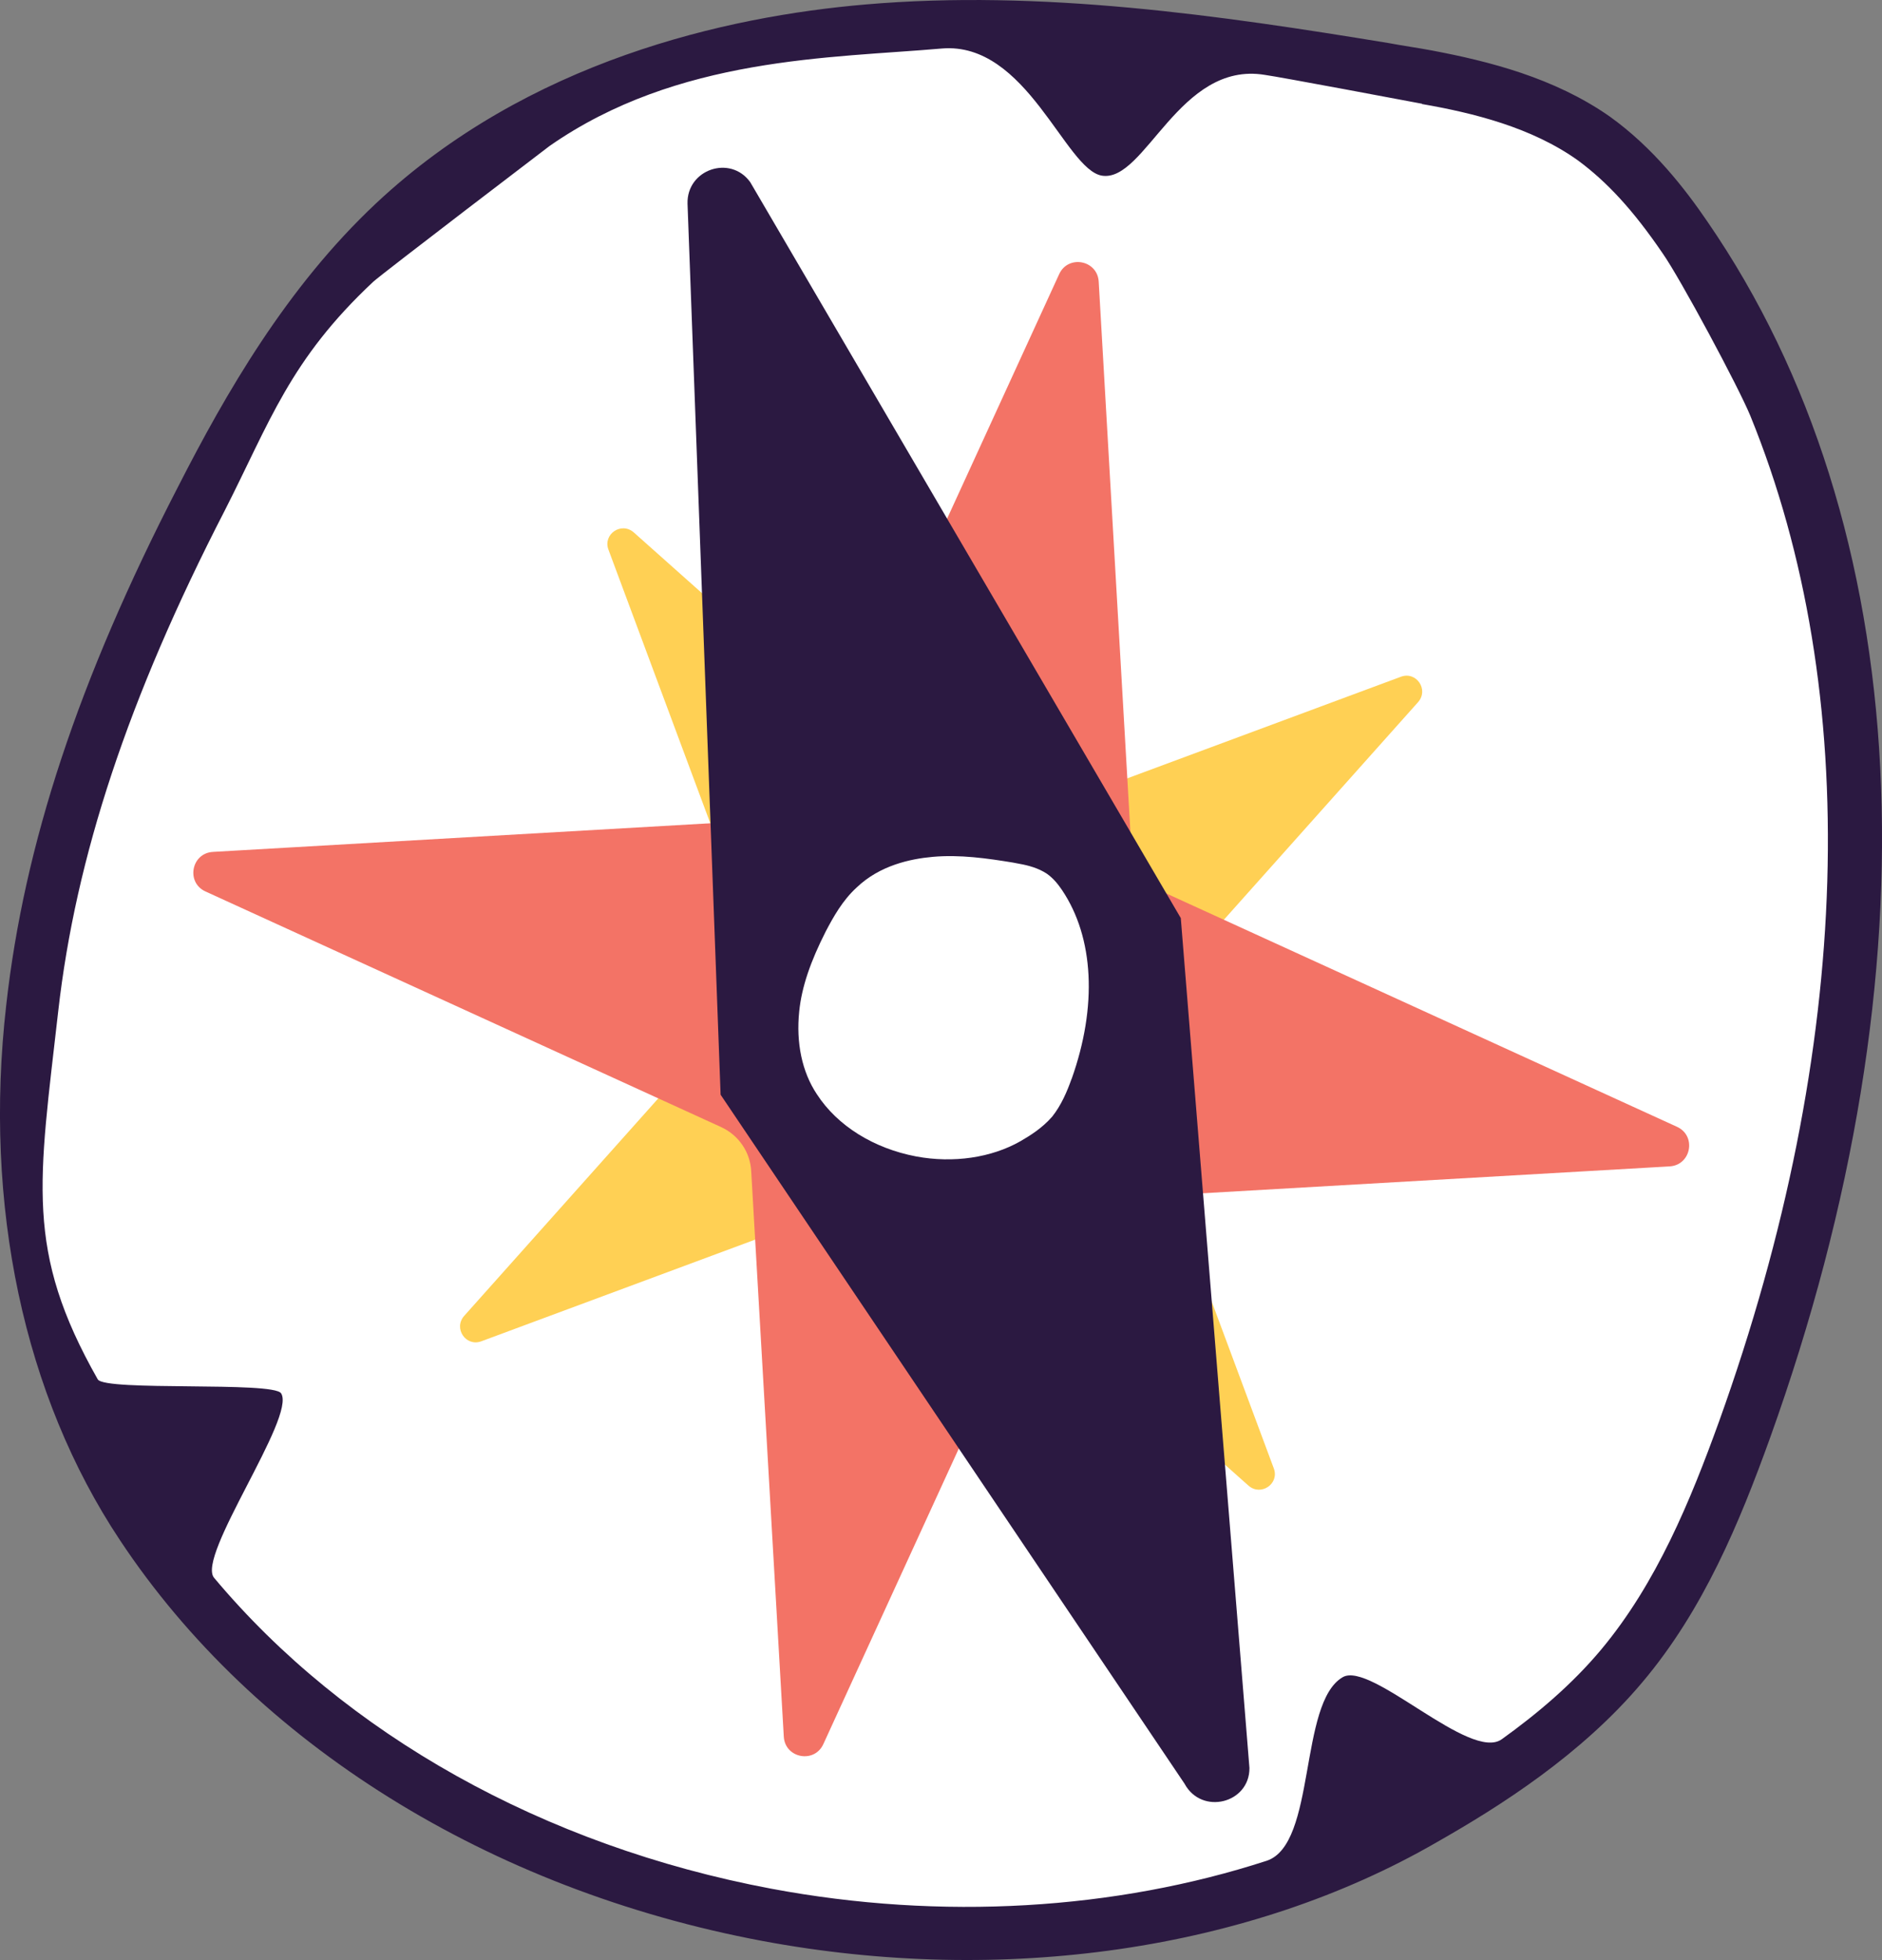<?xml version="1.0" encoding="UTF-8"?> <svg xmlns="http://www.w3.org/2000/svg" id="Layer_2" data-name="Layer 2" viewBox="0 0 75.66 78.78"><rect x="0" y="0" width="75.66" height="78.78" fill="#808080" stroke="none"/><defs><style> .cls-1 { fill: #f37366; } .cls-2 { fill: #ffd054; } .cls-3 { fill: #fff; } .cls-4 { fill: #2b1941; } </style></defs><g id="Grafik"><g><g id="Layer_1-2" data-name="Layer 1-2"><path class="cls-3" d="M57.27,2.76c-.58-.11-1.19-.22-1.78-.31-7.17-1.18-14.18-2.2-21.27-1.59-5.46.48-13.19,2.17-19.08,7.68-3.49,3.25-5.9,7.47-7.8,11.16C3.34,27.51,1.13,34.14.41,40.54c-.87,7.82.69,15.22,4.41,20.78,5.31,7.97,14.55,13.72,25.34,15.75h0c9.52,1.79,19.22.41,26.58-3.78,2.51-1.41,5.68-3.42,7.98-6.15,2.33-2.76,3.74-6.19,4.91-9.49,6.79-18.9,5.91-36.61-2.36-48.63-1.24-1.82-2.33-3.01-3.54-3.86-1.87-1.39-4.33-1.99-6.45-2.39h0Z"></path></g><g><path class="cls-2" d="M57.01,28.22l-11.55,12.94c-.39.44-.51,1.06-.3,1.61l6.05,16.25c.23.62-.52,1.13-1.02.69l-12.96-11.54c-.44-.39-1.06-.51-1.61-.3l-16.27,6.04c-.62.23-1.13-.52-.69-1.02l11.55-12.94c.39-.44.51-1.06.3-1.61l-6.05-16.25c-.23-.62.52-1.13,1.02-.69l12.96,11.54c.44.39,1.06.51,1.61.3l16.27-6.04c.62-.23,1.13.52.69,1.02Z"></path><path class="cls-1" d="M44.17,11.32l1.31,22.73c.04.77.51,1.45,1.21,1.77l20.73,9.47c.79.36.57,1.54-.3,1.59l-22.76,1.31c-.77.04-1.45.51-1.77,1.21l-9.49,20.7c-.36.79-1.54.57-1.59-.3l-1.31-22.73c-.04-.77-.51-1.45-1.21-1.77l-20.73-9.47c-.79-.36-.57-1.54.3-1.59l22.76-1.31c.77-.04,1.45-.51,1.77-1.21l9.49-20.7c.36-.79,1.54-.57,1.59.3Z"></path></g><path id="dot_outline" data-name="dot outline" class="cls-4" d="M30.64,78.01h0c-10.97-2.06-20.4-7.93-25.82-16.11C.96,56.09-.67,48.46.25,40.4c.72-6.45,2.9-13.07,6.91-20.84,1.91-3.74,4.36-8.01,7.95-11.38C21.23,2.44,29.2.66,34.79.18c7.07-.61,14.26.44,21.03,1.55.58.11,1.17.19,1.75.3,2.27.43,4.91,1.09,7.14,2.65,1.76,1.26,3.04,2.92,3.94,4.24,8.38,12.18,9.29,30.01,2.5,48.9-1.21,3.35-2.66,6.88-5.13,9.8-2.44,2.9-5.7,4.97-8.27,6.43-7.53,4.35-17.43,5.77-27.11,3.96h0ZM57.17,4.17c-.58-.11-5.73-1.08-6.32-1.16-3.45-.57-4.81,4.33-6.55,4.05-1.48-.24-3.02-5.4-6.44-5.11-4.45.39-10.61.32-15.77,3.92,0,0-6.68,5.09-7.08,5.45-3.36,3.14-4.16,5.64-5.98,9.21-3.88,7.53-5.99,13.93-6.69,20.12-.78,6.88-1.35,9.61,1.59,14.79.29.49,7.05.07,7.37.56.62.94-3.43,6.57-2.69,7.42,5.27,6.29,13.25,10.77,22.39,12.49h0c6.87,1.29,13.85.85,19.92-1.12,2.01-.66,1.28-6.35,3.06-7.38,1.14-.66,5.13,3.42,6.4,2.49,1.42-1.02,2.82-2.2,3.99-3.6,2.23-2.67,3.59-5.99,4.74-9.17,5.41-15.05,5.77-29.34,1.26-40.41-.47-1.15-2.82-5.53-3.53-6.54-1.2-1.76-2.25-2.88-3.4-3.73-1.86-1.33-4.21-1.91-6.28-2.27h0Z"></path><g><path class="cls-4" d="M50.23,71.06l-2.76-34.16L30.16,7.32c-.8-1.11-2.56-.51-2.52.87l1.33,35.81,18.65,27.69c.69,1.28,2.62.79,2.61-.63Z"></path><path class="cls-3" d="M43.08,43.36c-.18.51-.42,1.07-.78,1.52-.39.45-.88.76-1.28.99-1.16.66-2.69.89-4.19.61h0c-1.69-.32-3.16-1.22-3.99-2.5-.6-.9-.84-2.07-.71-3.33.1-.99.46-2.02,1.07-3.22.3-.57.67-1.24,1.24-1.76.93-.89,2.16-1.15,3.05-1.23,1.09-.1,2.21.06,3.24.23l.26.05c.34.06.76.17,1.1.4.27.19.46.44.61.66,1.28,1.91,1.42,4.67.38,7.59Z"></path></g></g></g></svg> 